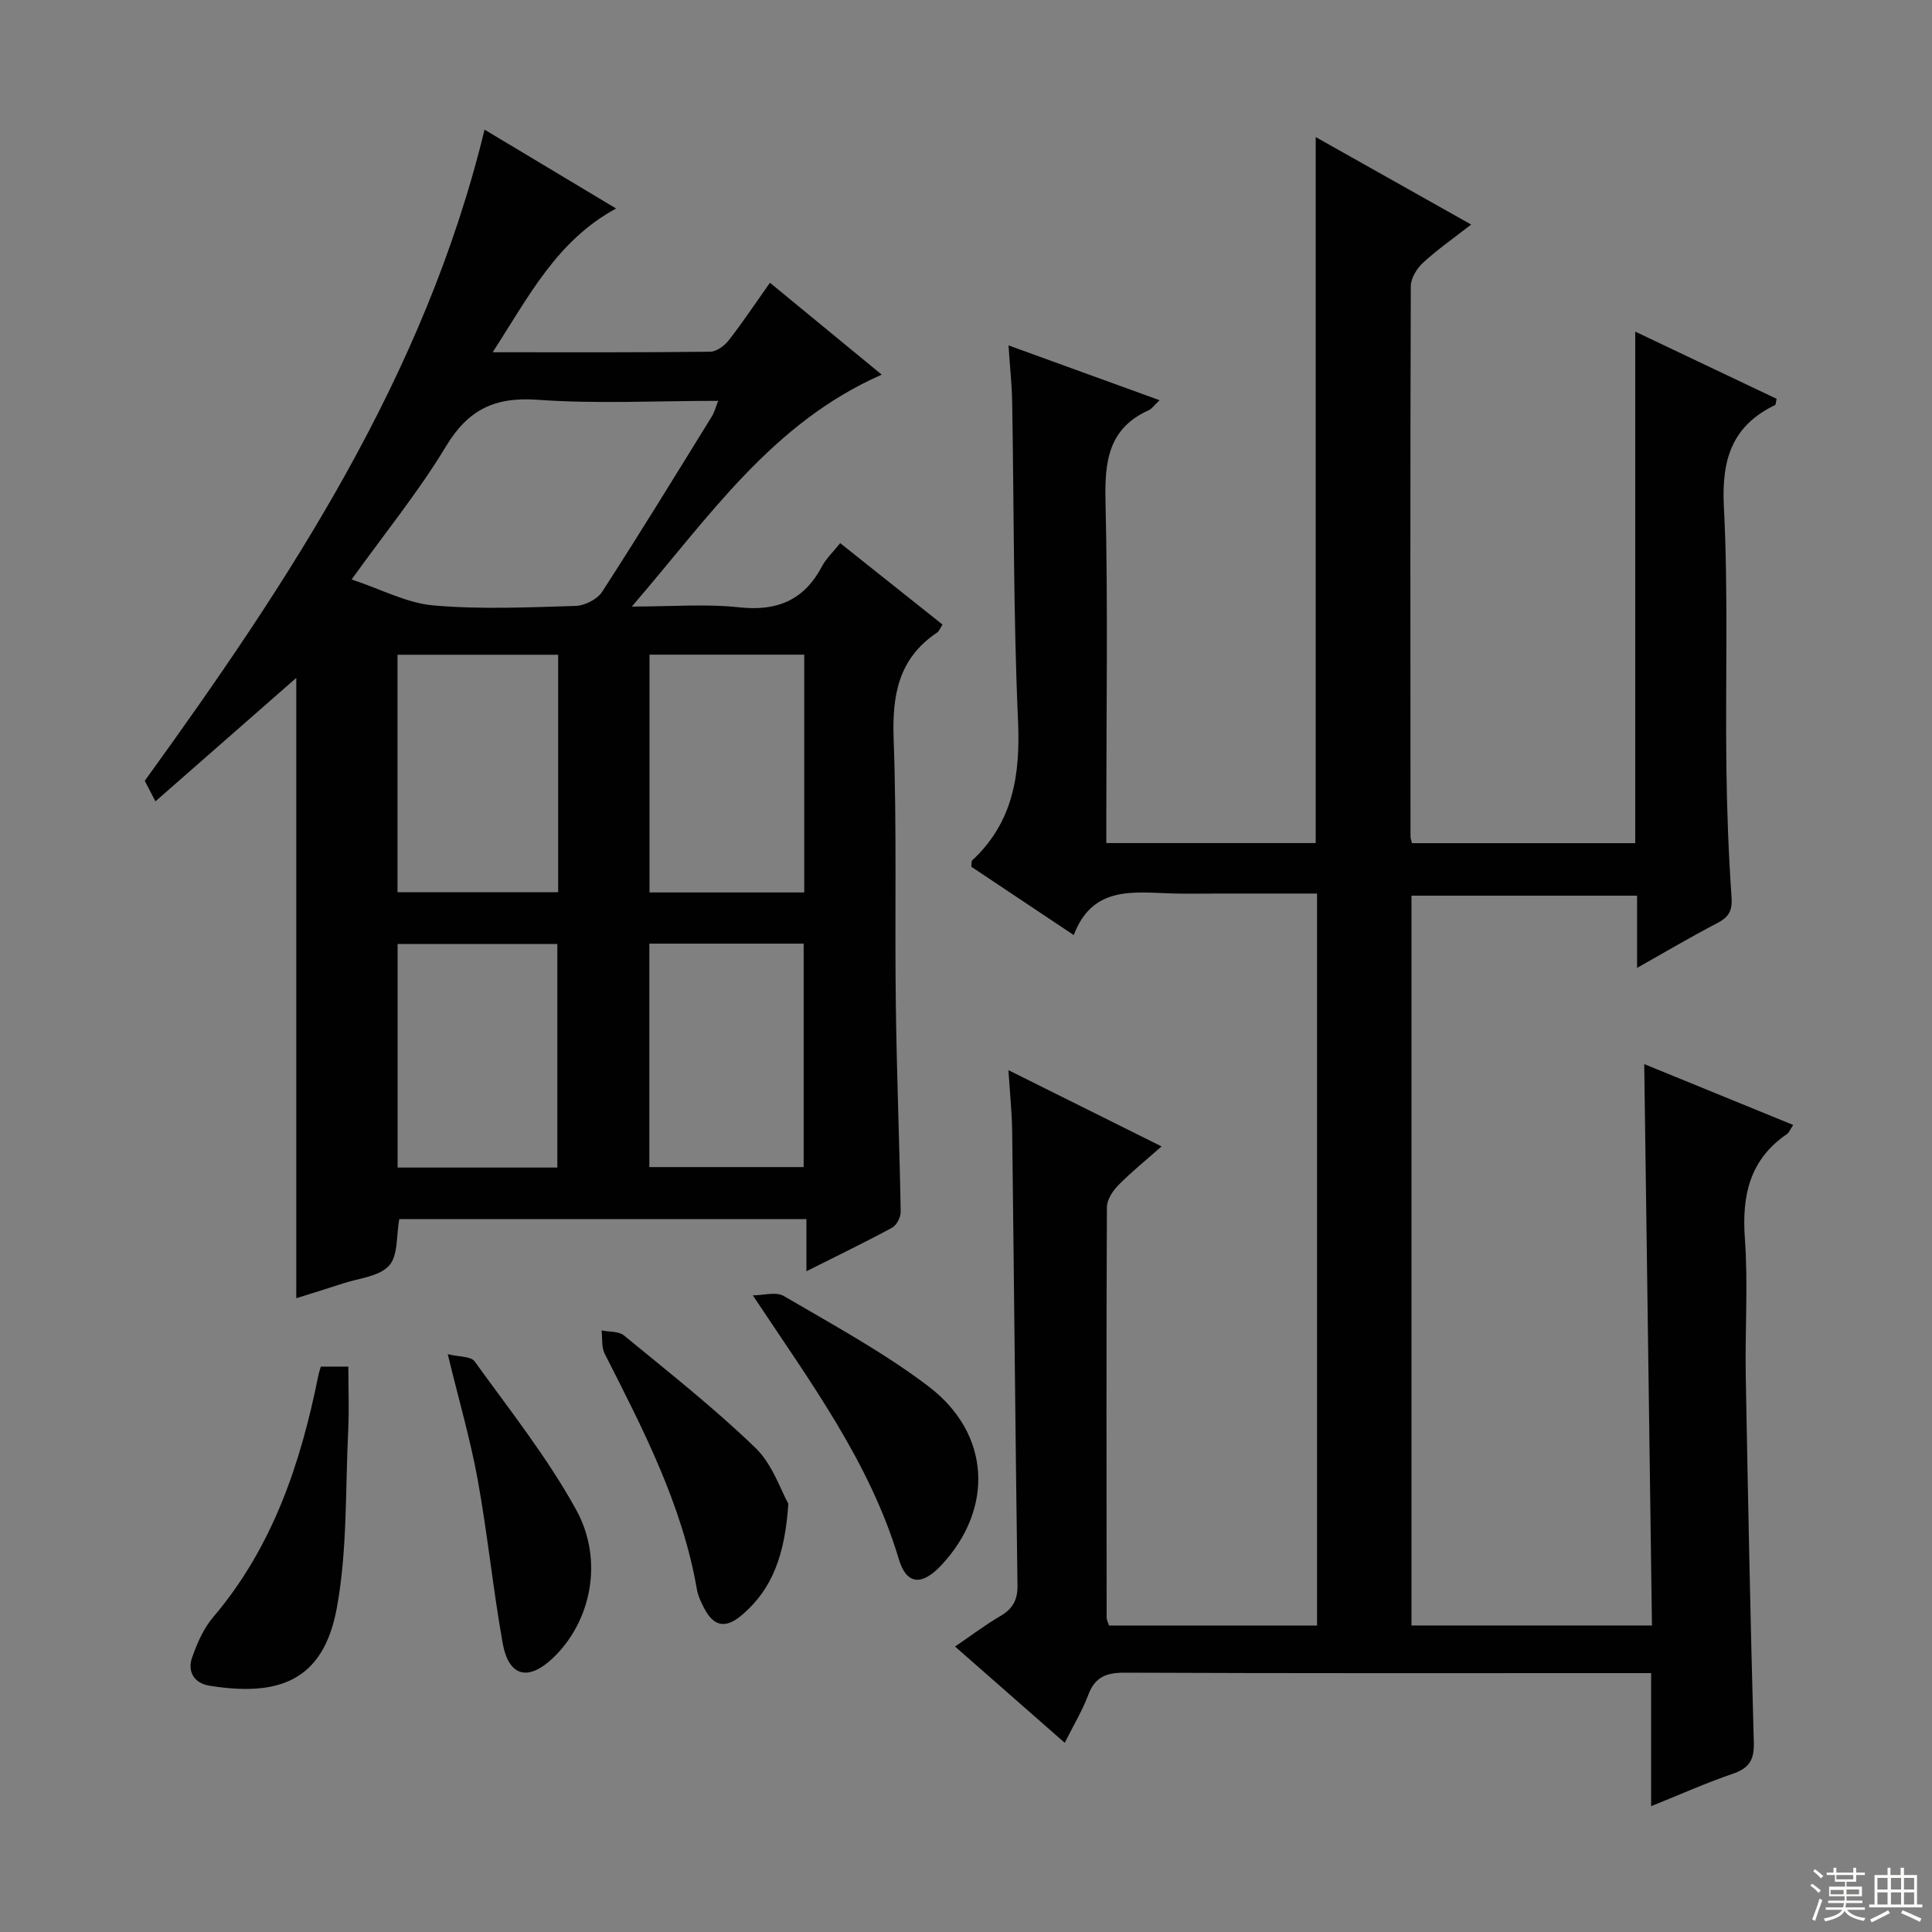 <svg enable-background="new 0 0 400 400" viewBox="0 0 400 400" xmlns="http://www.w3.org/2000/svg"><rect x="0" y="0" width="400" height="400" fill="#808080" stroke="none"/><g fill="#010102"><path d="m340.42 220.31c10.33 4.22 20.42 8.34 30.84 12.6-.61.9-.83 1.56-1.29 1.88-7.73 5.3-9.36 12.73-8.71 21.66.68 9.45.01 18.99.18 28.49.46 25.29.96 50.59 1.67 75.87.1 3.65-1.05 5.31-4.41 6.45-5.46 1.86-10.75 4.24-16.85 6.69 0-9.46 0-18.19 0-27.55-2.34 0-4.13 0-5.91 0-34.33 0-68.67.06-103-.09-3.84-.02-6.23.84-7.63 4.61-1.22 3.25-3.05 6.27-4.87 9.91-7.55-6.63-14.87-13.04-22.71-19.93 3.39-2.31 6.25-4.48 9.33-6.28 2.57-1.5 3.65-3.32 3.6-6.4-.44-31.31-.71-62.62-1.1-93.92-.05-3.95-.47-7.89-.77-12.73 10.84 5.4 20.92 10.42 31.7 15.78-3.25 2.87-6.27 5.31-8.98 8.06-1.15 1.17-2.33 2.99-2.34 4.52-.13 28.33-.08 56.66-.05 85 0 .46.27.91.49 1.62h43.07c0-50.42 0-100.66 0-151.55-6.77 0-13.54 0-20.3 0-3.17 0-6.34.07-9.5-.01-8.11-.23-16.67-1.73-20.57 8.61-7.59-5.06-14.47-9.65-21.21-14.15.08-.7 0-1.14.17-1.3 8.5-7.91 10-17.75 9.5-28.94-.97-21.95-.83-43.95-1.21-65.92-.06-3.62-.46-7.24-.76-11.78 10.73 3.89 20.73 7.52 31.28 11.35-1.11 1.04-1.58 1.77-2.25 2.07-8.34 3.76-9.14 10.57-8.95 18.81.52 21.65.17 43.33.17 64.99v5.82h43.35c0-48.54 0-96.95 0-146.17 10.57 5.94 21.02 11.82 32.19 18.11-3.62 2.82-6.97 5.15-9.95 7.89-1.29 1.18-2.54 3.21-2.55 4.86-.13 38-.08 76-.06 114 0 .32.14.64.3 1.33h46.23c0-34.95 0-70.01 0-105.91 10.32 4.91 19.84 9.43 29.27 13.91-.17.73-.15 1.2-.32 1.29-8.95 4.31-11.1 11.33-10.6 21.03.92 17.95.3 35.98.52 53.98.11 8.98.45 17.97 1.07 26.93.19 2.8-.6 4.09-2.96 5.32-5.41 2.81-10.66 5.92-16.6 9.27 0-5.36 0-9.95 0-14.95-15.74 0-31.1 0-46.71 0v151.1h49.79c-.52-38.72-1.06-77.21-1.6-116.23z"/><path d="m61.34 268.78c0-43.81 0-87.34 0-128.43-8.81 7.72-18.98 16.63-29.16 25.56-.56-1.08-1.39-2.67-2.21-4.25 29.98-41.46 57.97-83.8 70.35-134.82 9.08 5.44 17.99 10.78 27.24 16.33-12.34 6.69-18.09 18.25-25.56 29.76 15.81 0 30.43.06 45.05-.11 1.31-.02 2.95-1.24 3.84-2.38 2.86-3.66 5.43-7.54 8.52-11.9 7.77 6.39 15.34 12.62 23.14 19.03-22.75 10-35.71 29.43-51.74 48.01 8.41 0 15.4-.59 22.24.16 7.89.86 13.45-1.5 17.15-8.51.84-1.58 2.23-2.87 3.75-4.78 7.06 5.62 14.03 11.17 21.19 16.86-.45.67-.67 1.35-1.14 1.67-7.98 5.34-9.31 12.94-8.98 22.02.67 18.3.21 36.64.45 54.96.18 14.31.76 28.61 1.01 42.91.02 1.12-.83 2.79-1.76 3.3-5.65 3.06-11.44 5.85-17.76 9.03 0-3.91 0-7.15 0-10.79-28.41 0-56.43 0-84.3 0-.62 3.36-.21 7.55-2.11 9.63-2.06 2.26-6.26 2.6-9.56 3.69-3.28 1.08-6.57 2.08-9.65 3.05zm11.46-148.81c6.1 2.02 11.43 4.9 16.98 5.38 9.73.85 19.6.39 29.4.1 1.9-.06 4.49-1.38 5.49-2.93 7.75-11.98 15.2-24.15 22.7-36.29.54-.87.8-1.92 1.33-3.24-12.82 0-25.17.66-37.4-.22-8.82-.63-14.34 1.99-18.94 9.6-5.62 9.33-12.56 17.86-19.56 27.6zm42.76 15.59c-11.52 0-22.41 0-33.26 0v49.17h33.26c0-16.48 0-32.7 0-49.17zm50.95 49.21c0-16.63 0-32.83 0-49.23-10.84 0-21.37 0-32.04 0v49.23zm-51.12 56.96c0-15.74 0-31.08 0-46.29-11.34 0-22.24 0-33.07 0v46.29zm19.05-.1h31.95c0-15.64 0-30.98 0-46.26-10.86 0-21.28 0-31.95 0z"/><path d="m155.86 268.19c2.16 0 4.8-.81 6.41.13 10.16 5.96 20.62 11.62 29.96 18.71 12.92 9.81 13.57 25.35 2.69 37-4.01 4.29-7.21 4.18-8.83-1.23-6-20.04-18.15-36.42-30.23-54.61z"/><path d="m66.42 282.94h5.7c0 4.5.18 8.91-.03 13.31-.6 12.25-.16 24.72-2.36 36.69-2.82 15.27-12.23 18.33-26.34 16.07-3.18-.51-4.66-2.88-3.6-5.89 1.03-2.92 2.35-5.96 4.33-8.29 12.37-14.54 18.14-31.86 21.81-50.14.09-.46.25-.91.49-1.75z"/><path d="m163.22 311.34c-.71 10.49-3.25 17.63-9.61 23.03-3.41 2.9-5.86 2.43-7.89-1.54-.6-1.17-1.2-2.42-1.42-3.69-3.04-17.61-11.15-33.2-19.11-48.88-.69-1.36-.45-3.2-.64-4.81 1.57.32 3.56.15 4.65 1.05 9.21 7.57 18.61 14.97 27.17 23.23 3.59 3.45 5.28 8.84 6.85 11.61z"/><path d="m92.7 280.37c2.29.56 4.79.41 5.57 1.49 7.25 10.06 15.04 19.88 21 30.69 5.87 10.64 3.02 23.33-4.82 30.75-5.12 4.85-9.15 3.83-10.39-3.17-2-11.23-3.13-22.62-5.17-33.84-1.51-8.27-3.88-16.4-6.19-25.92z"/></g><path d="m374.8 390.4.4-.4c.7.5 1.3 1 1.8 1.4l-.5.5c-.5-.6-1.1-1.1-1.7-1.5zm1 7.3-.6-.3c.5-1.4 1.1-2.8 1.5-4.3.2.1.4.2.6.3-.5 1.3-1 2.8-1.5 4.3zm-.4-10.3.4-.4c.4.3 1 .8 1.7 1.4l-.5.5c-.4-.5-1-1-1.6-1.5zm2.5.3h1.7v-1h.6v1h3.5v-1h.6v1h1.8v.5h-1.8v1.4h-2v1h3.2v2h-3.2v.9h3.3v.5h-3.4c0 .3-.1.6-.1.9h4v.5h-3.7c.7.9 1.9 1.5 3.8 1.7-.1.2-.2.4-.3.6-2.1-.4-3.5-1.1-4-2.1-.4 1-1.8 1.7-4 2.2-.1-.2-.2-.4-.3-.6 2.1-.4 3.4-1 3.8-1.8h-3.4v-.5h3.6c.1-.3.1-.6.2-.9h-3.3v-.5h3.4c0-.3 0-.6 0-.9h-3.2v-2h3.3v-1h-2.1v-1.4h-1.7v-.5zm1.1 3.5v1h2.7c0-.3 0-.4 0-.4 0-.1 0-.2 0-.2 0-.1 0-.2 0-.3h-2.7zm1.2-3v.9h3.5v-.9zm4.7 3h-2.6v.6.4h2.6z" fill="#fbfcfa"/><path d="m393.6 386.7h.6v1.5h2.7v6.1h1.1v.6h-11v-.6h1.1v-6.1h2.7v-1.5h.6v1.5h2.1v-1.5zm-2.7 8.8.4.6c-1.2.6-2.5 1.3-3.8 1.9-.1-.2-.2-.4-.3-.6 1.2-.6 2.5-1.2 3.7-1.9zm-2.2-6.7v2.4h2.1v-2.4zm0 3v2.5h2.1v-2.5zm2.8-3v2.4h2.1v-2.4zm0 3v2.5h2.1v-2.5zm6 6.1c-1.4-.7-2.7-1.3-3.9-1.8l.3-.6c1.5.6 2.7 1.2 3.9 1.7zm-1.2-9.1h-2.1v2.4h2.1zm-2.1 3v2.5h2.1v-2.5z" fill="#fbfcfa"/></svg>